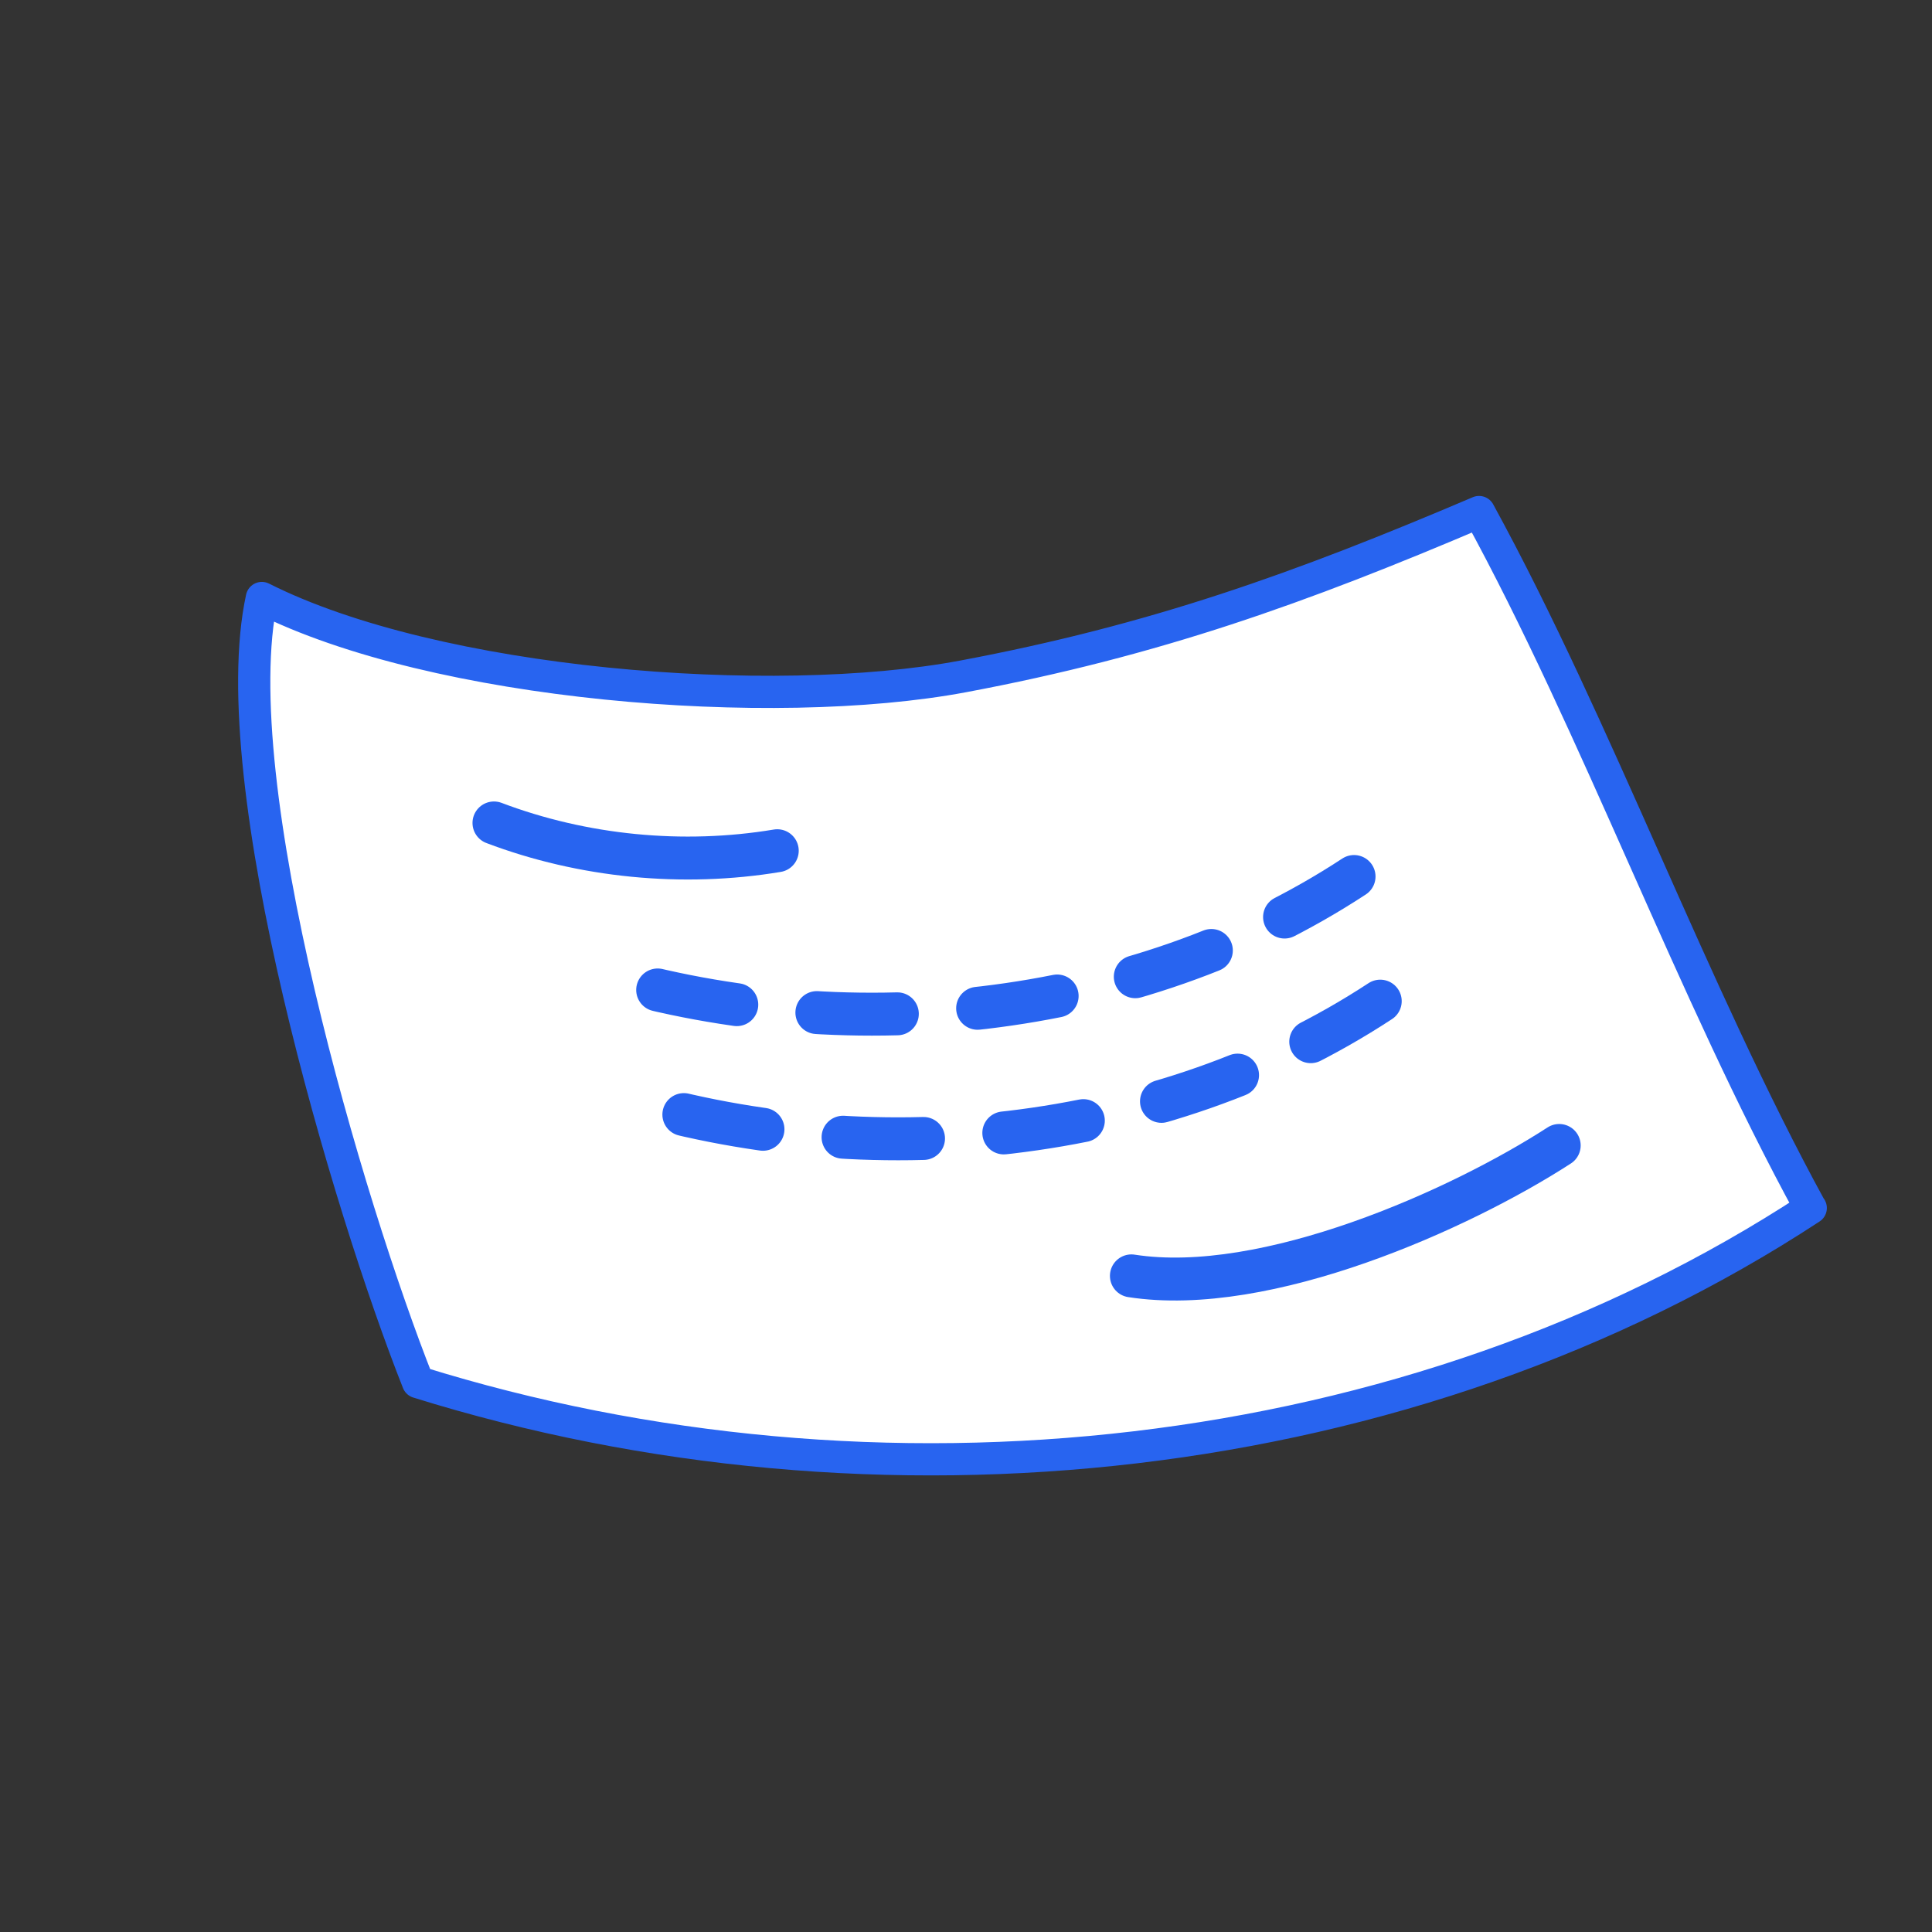 <svg width="90" height="90" viewBox="0 0 90 90" fill="none" xmlns="http://www.w3.org/2000/svg">
<rect x="0" y="0" width="90" height="90" fill="#333333" stroke="none"/>
<path d="M84.352 56.274C65.653 68.535 40.782 71.033 19.471 64.386C16.246 56.252 10.335 36.412 12.198 27.857C20.276 31.936 35.957 33.183 44.867 31.509C53.778 29.836 60.559 27.408 68.9 23.853C74.387 33.882 78.857 46.25 84.344 56.279L84.352 56.274Z" fill="white"/>
<path d="M84.352 56.274C65.653 68.535 40.782 71.033 19.471 64.386C16.251 56.26 10.335 36.412 12.198 27.857C20.276 31.936 35.957 33.183 44.867 31.509C53.778 29.836 60.559 27.408 68.9 23.853C74.387 33.882 78.857 46.25 84.344 56.279L84.352 56.274Z" stroke="#2864F0" stroke-width="1.5" stroke-linecap="round" stroke-linejoin="round"/>
<path d="M72.634 53.36C68.039 56.336 58.984 60.413 52.705 59.435" stroke="#2864F0" stroke-width="2" stroke-linecap="round" stroke-linejoin="round"/>
<path d="M64.297 46.637C54.053 53.356 40.417 54.721 28.745 51.081" stroke="#2864F0" stroke-width="2" stroke-linecap="round" stroke-linejoin="round" stroke-dasharray="3.75 3.75"/>
<path d="M63.077 40.831C52.832 47.55 39.196 48.915 27.524 45.275" stroke="#2864F0" stroke-width="2" stroke-linecap="round" stroke-linejoin="round" stroke-dasharray="3.75 3.75"/>
<path d="M36.208 39.63C31.804 40.364 27.152 39.905 23.011 38.336" stroke="#2864F0" stroke-width="2" stroke-linecap="round" stroke-linejoin="round"/>
</svg>
